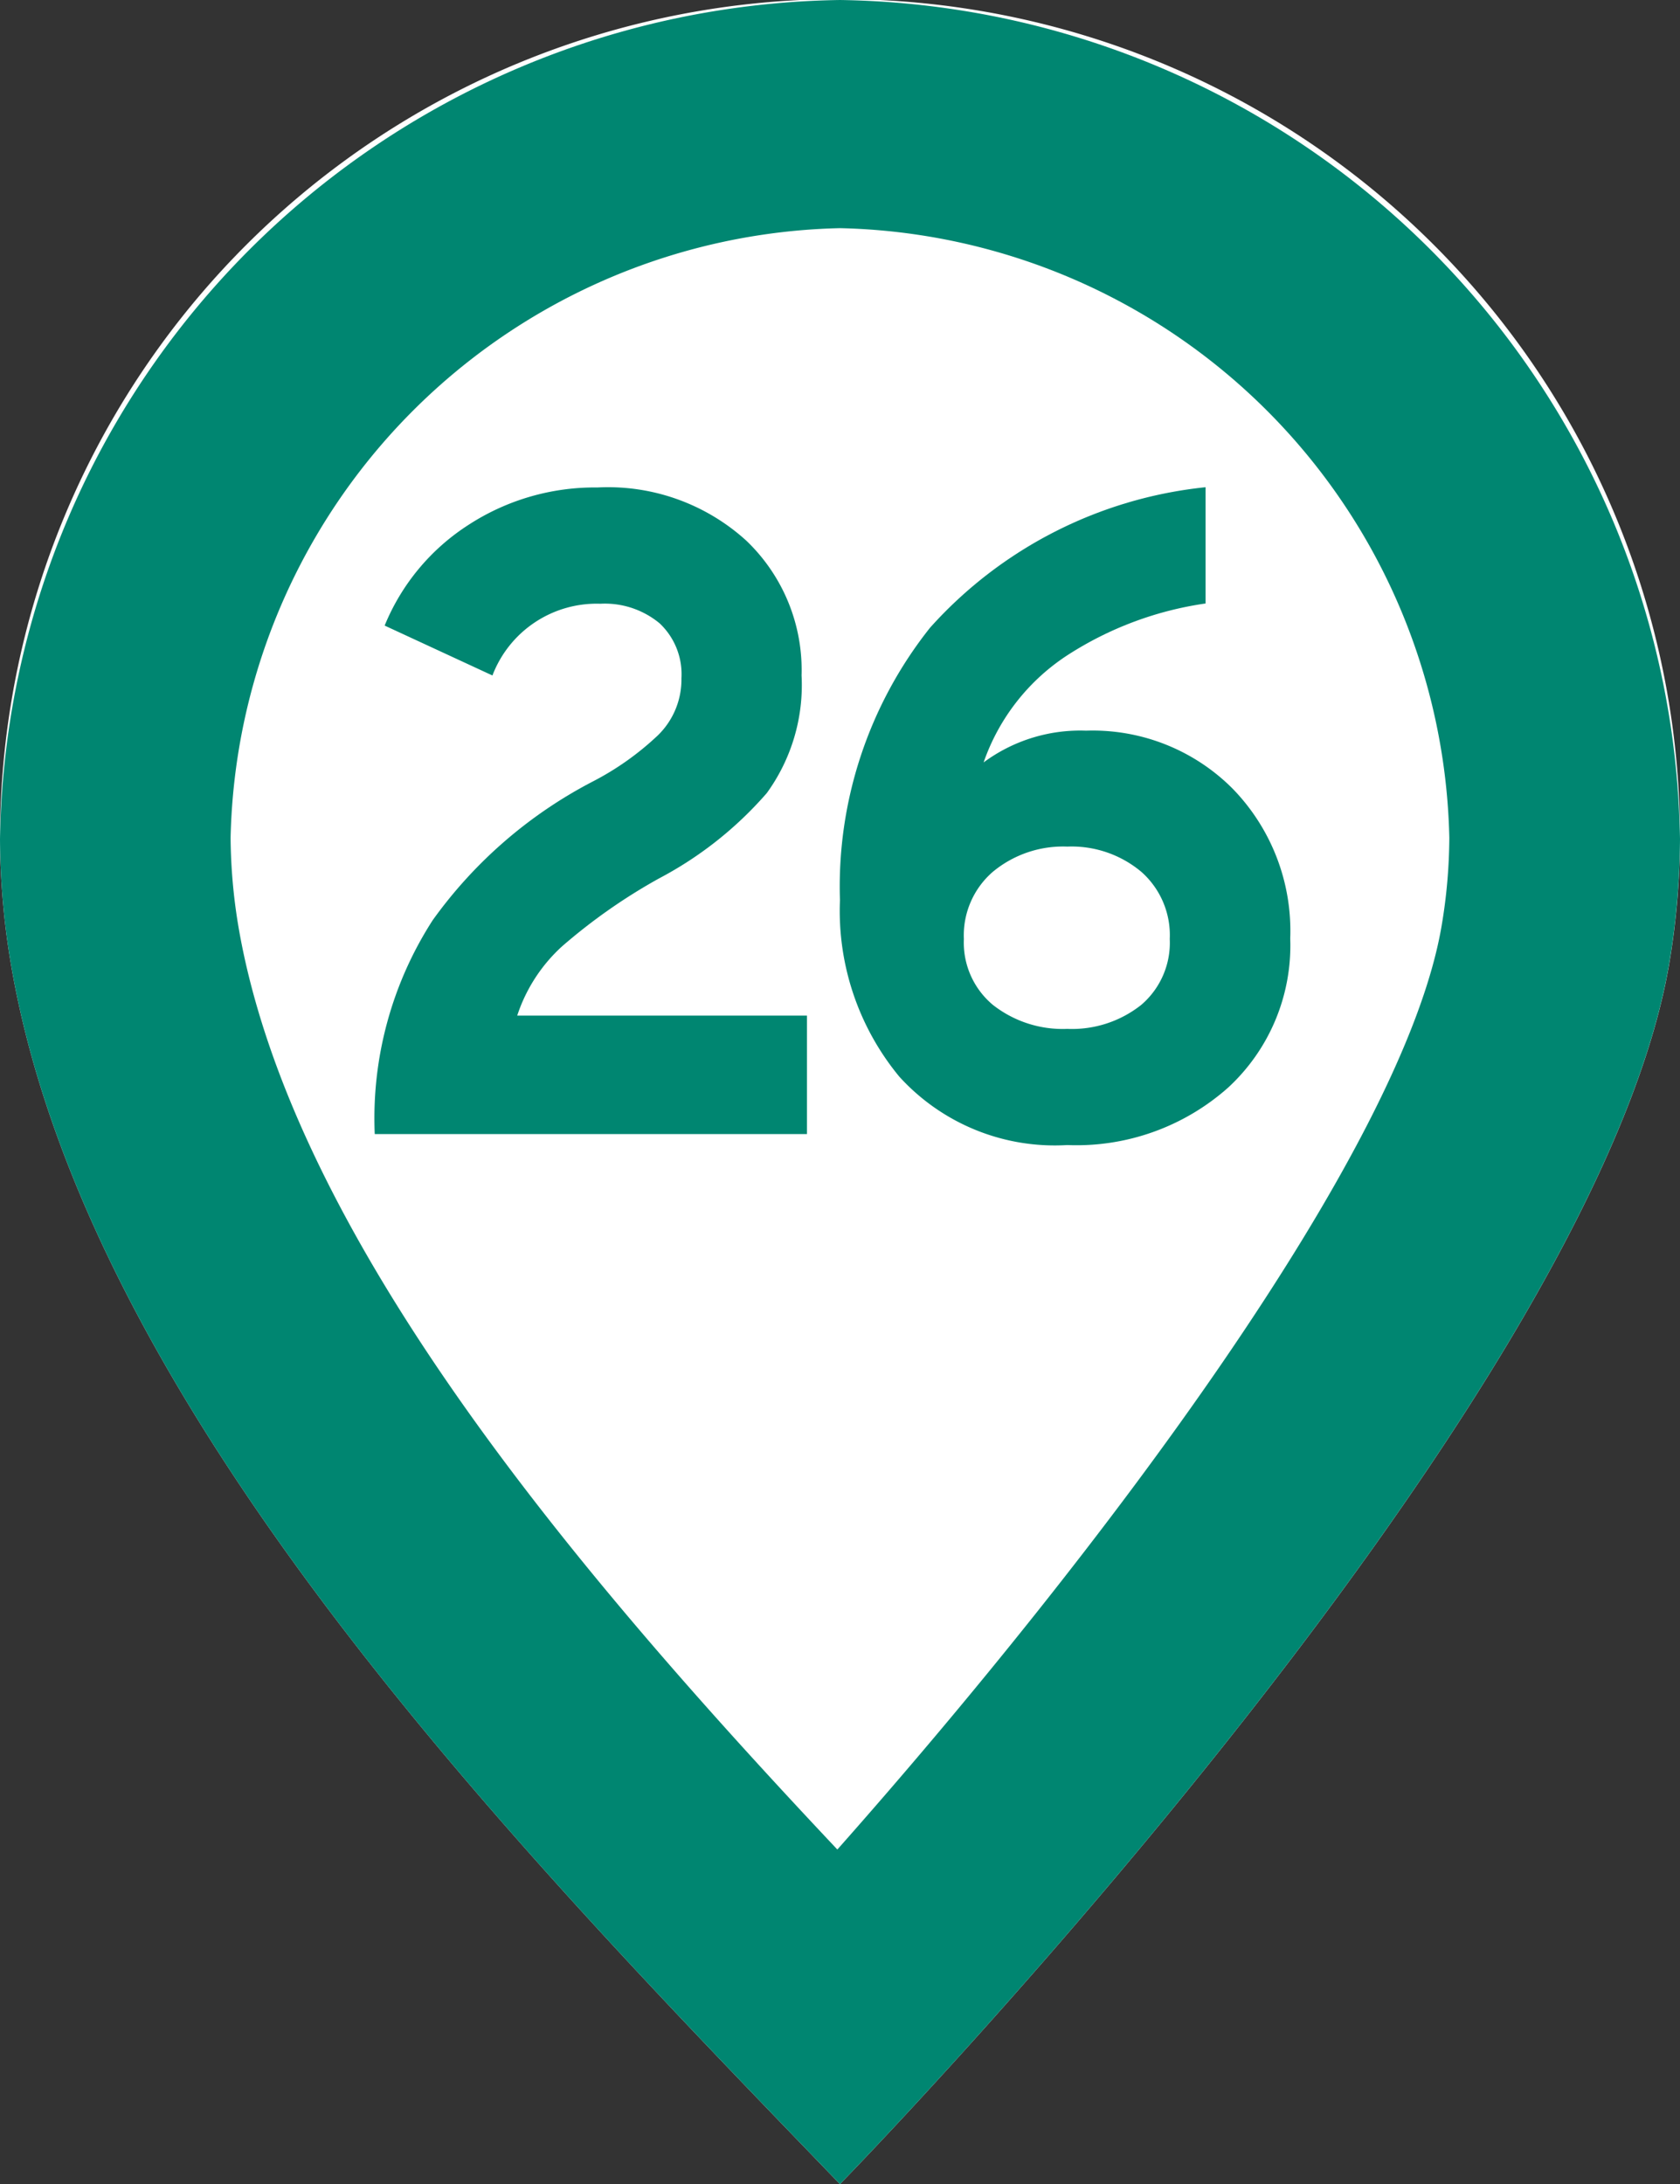 <svg xmlns="http://www.w3.org/2000/svg" width="19.999" height="26" viewBox="0 0 19.999 26">
  <rect x="0" y="0" width="19.999" height="26" fill="#333333" stroke="none"/>
  <g id="グループ_5525" data-name="グループ 5525" transform="translate(-635.249 -391)">
    <g id="グループ_5289" data-name="グループ 5289">
      <path id="パス_42653" data-name="パス 42653" d="M645.248,417c-3.67-3.811-8.964-9.172-9.871-14.535a9.15,9.15,0,0,1-.128-1.476,10,10,0,0,1,20,0,9.263,9.263,0,0,1-.128,1.476C654.213,407.828,645.248,417,645.248,417Z" fill="#fff"/>
      <path id="パス_42654" data-name="パス 42654" d="M645.249,393.716a7.42,7.42,0,0,1,7.253,7.257,6.434,6.434,0,0,1-.091,1.044c-.454,2.691-4.107,7.516-7.194,11-3.1-3.291-6.508-7.31-7.132-11a6.653,6.653,0,0,1-.091-1.044,7.422,7.422,0,0,1,7.255-7.257h0m0-2.716a10.147,10.147,0,0,0-10,9.989,9.15,9.15,0,0,0,.128,1.476c.907,5.363,6.2,10.724,9.871,14.535,0,0,8.965-9.172,9.872-14.535a9.263,9.263,0,0,0,.128-1.476,10.148,10.148,0,0,0-10-9.989Z" fill="#008671"/>
    </g>
    <g id="グループ_5290" data-name="グループ 5290">
      <path id="パス_42655" data-name="パス 42655" d="M639.71,404.5a4.352,4.352,0,0,1,.69-2.546,5.412,5.412,0,0,1,1.9-1.648,3.384,3.384,0,0,0,.78-.552.927.927,0,0,0,.281-.68.831.831,0,0,0-.26-.654,1.022,1.022,0,0,0-.706-.233,1.328,1.328,0,0,0-1.284.854l-1.283-.594a2.591,2.591,0,0,1,1-1.2,2.758,2.758,0,0,1,1.534-.444,2.446,2.446,0,0,1,1.771.633,2.13,2.13,0,0,1,.658,1.605,2.189,2.189,0,0,1-.414,1.4,4.442,4.442,0,0,1-1.283,1.016,6.747,6.747,0,0,0-1.157.811,1.927,1.927,0,0,0-.531.822h3.449V404.5Z" fill="#008671"/>
      <path id="パス_42656" data-name="パス 42656" d="M647.954,404.631a2.5,2.5,0,0,1-2-.815,3.1,3.1,0,0,1-.706-2.1,4.951,4.951,0,0,1,1.072-3.243A5.108,5.108,0,0,1,649.6,396.8v1.384a4.1,4.1,0,0,0-1.629.606,2.5,2.5,0,0,0-1.013,1.286,1.932,1.932,0,0,1,1.22-.378,2.35,2.35,0,0,1,1.745.691,2.427,2.427,0,0,1,.685,1.784,2.3,2.3,0,0,1-.738,1.773A2.716,2.716,0,0,1,647.954,404.631Zm-.886-1.669a1.345,1.345,0,0,0,.886.286,1.326,1.326,0,0,0,.881-.286.973.973,0,0,0,.339-.784,1.006,1.006,0,0,0-.339-.8,1.291,1.291,0,0,0-.881-.3,1.309,1.309,0,0,0-.886.3,1,1,0,0,0-.345.8A.966.966,0,0,0,647.068,402.962Z" fill="#008671"/>
    </g>
  </g>
</svg>
